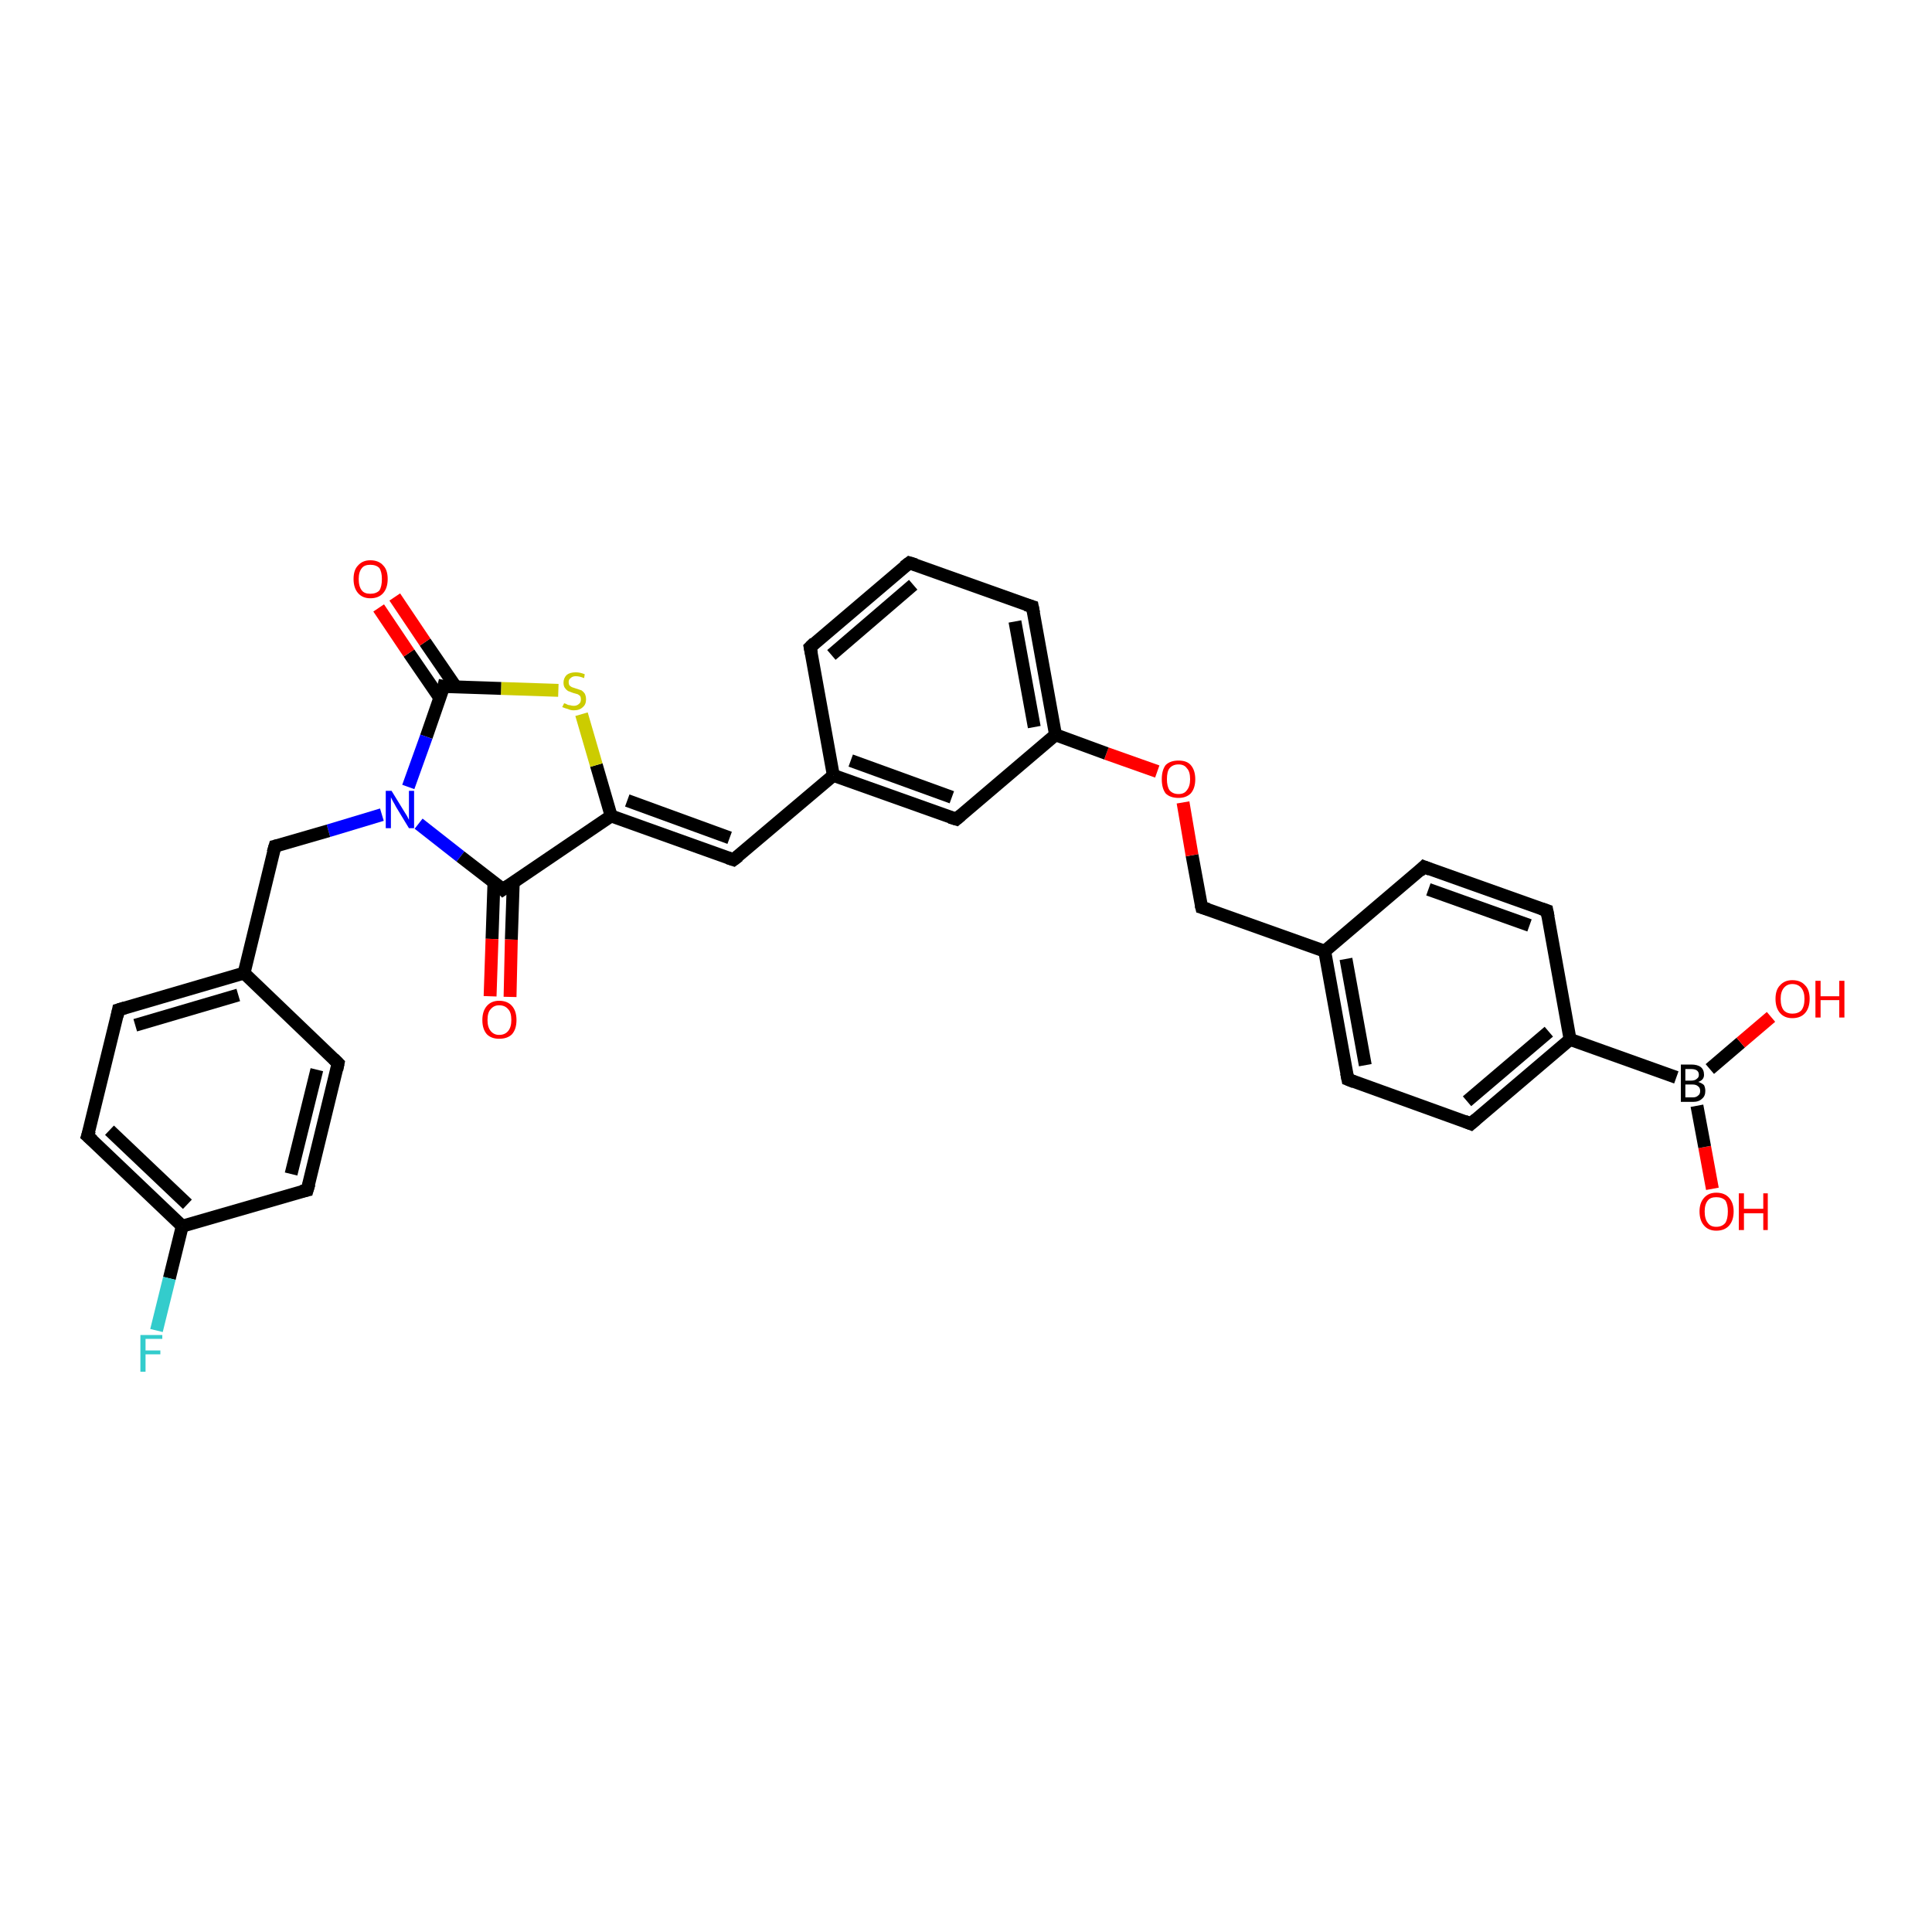 <?xml version='1.0' encoding='iso-8859-1'?>
<svg version='1.1' baseProfile='full'
              xmlns='http://www.w3.org/2000/svg'
                      xmlns:rdkit='http://www.rdkit.org/xml'
                      xmlns:xlink='http://www.w3.org/1999/xlink'
                  xml:space='preserve'
width='300px' height='300px' viewBox='0 0 300 300'>
<!-- END OF HEADER -->
<rect style='opacity:1.0;fill:#FFFFFF;stroke:none' width='300.0' height='300.0' x='0.0' y='0.0'> </rect>
<path class='bond-0 atom-0 atom-1' d='M 265.9,184.6 L 264.7,178.1' style='fill:none;fill-rule:evenodd;stroke:#FF0000;stroke-width:2.0px;stroke-linecap:butt;stroke-linejoin:miter;stroke-opacity:1' />
<path class='bond-0 atom-0 atom-1' d='M 264.7,178.1 L 263.5,171.7' style='fill:none;fill-rule:evenodd;stroke:#000000;stroke-width:2.0px;stroke-linecap:butt;stroke-linejoin:miter;stroke-opacity:1' />
<path class='bond-1 atom-1 atom-2' d='M 265.5,166.0 L 270.3,161.9' style='fill:none;fill-rule:evenodd;stroke:#000000;stroke-width:2.0px;stroke-linecap:butt;stroke-linejoin:miter;stroke-opacity:1' />
<path class='bond-1 atom-1 atom-2' d='M 270.3,161.9 L 275.0,157.9' style='fill:none;fill-rule:evenodd;stroke:#FF0000;stroke-width:2.0px;stroke-linecap:butt;stroke-linejoin:miter;stroke-opacity:1' />
<path class='bond-2 atom-1 atom-3' d='M 260.3,167.3 L 243.8,161.4' style='fill:none;fill-rule:evenodd;stroke:#000000;stroke-width:2.0px;stroke-linecap:butt;stroke-linejoin:miter;stroke-opacity:1' />
<path class='bond-3 atom-3 atom-4' d='M 243.8,161.4 L 228.4,174.5' style='fill:none;fill-rule:evenodd;stroke:#000000;stroke-width:2.0px;stroke-linecap:butt;stroke-linejoin:miter;stroke-opacity:1' />
<path class='bond-3 atom-3 atom-4' d='M 240.5,160.2 L 227.8,171.0' style='fill:none;fill-rule:evenodd;stroke:#000000;stroke-width:2.0px;stroke-linecap:butt;stroke-linejoin:miter;stroke-opacity:1' />
<path class='bond-4 atom-4 atom-5' d='M 228.4,174.5 L 209.3,167.6' style='fill:none;fill-rule:evenodd;stroke:#000000;stroke-width:2.0px;stroke-linecap:butt;stroke-linejoin:miter;stroke-opacity:1' />
<path class='bond-5 atom-5 atom-6' d='M 209.3,167.6 L 205.7,147.7' style='fill:none;fill-rule:evenodd;stroke:#000000;stroke-width:2.0px;stroke-linecap:butt;stroke-linejoin:miter;stroke-opacity:1' />
<path class='bond-5 atom-5 atom-6' d='M 212.0,165.4 L 209.0,148.9' style='fill:none;fill-rule:evenodd;stroke:#000000;stroke-width:2.0px;stroke-linecap:butt;stroke-linejoin:miter;stroke-opacity:1' />
<path class='bond-6 atom-6 atom-7' d='M 205.7,147.7 L 186.6,140.9' style='fill:none;fill-rule:evenodd;stroke:#000000;stroke-width:2.0px;stroke-linecap:butt;stroke-linejoin:miter;stroke-opacity:1' />
<path class='bond-7 atom-7 atom-8' d='M 186.6,140.9 L 185.1,132.8' style='fill:none;fill-rule:evenodd;stroke:#000000;stroke-width:2.0px;stroke-linecap:butt;stroke-linejoin:miter;stroke-opacity:1' />
<path class='bond-7 atom-7 atom-8' d='M 185.1,132.8 L 183.7,124.6' style='fill:none;fill-rule:evenodd;stroke:#FF0000;stroke-width:2.0px;stroke-linecap:butt;stroke-linejoin:miter;stroke-opacity:1' />
<path class='bond-8 atom-8 atom-9' d='M 179.7,119.8 L 171.8,117.0' style='fill:none;fill-rule:evenodd;stroke:#FF0000;stroke-width:2.0px;stroke-linecap:butt;stroke-linejoin:miter;stroke-opacity:1' />
<path class='bond-8 atom-8 atom-9' d='M 171.8,117.0 L 163.9,114.1' style='fill:none;fill-rule:evenodd;stroke:#000000;stroke-width:2.0px;stroke-linecap:butt;stroke-linejoin:miter;stroke-opacity:1' />
<path class='bond-9 atom-9 atom-10' d='M 163.9,114.1 L 160.3,94.2' style='fill:none;fill-rule:evenodd;stroke:#000000;stroke-width:2.0px;stroke-linecap:butt;stroke-linejoin:miter;stroke-opacity:1' />
<path class='bond-9 atom-9 atom-10' d='M 160.6,112.9 L 157.6,96.5' style='fill:none;fill-rule:evenodd;stroke:#000000;stroke-width:2.0px;stroke-linecap:butt;stroke-linejoin:miter;stroke-opacity:1' />
<path class='bond-10 atom-10 atom-11' d='M 160.3,94.2 L 141.2,87.4' style='fill:none;fill-rule:evenodd;stroke:#000000;stroke-width:2.0px;stroke-linecap:butt;stroke-linejoin:miter;stroke-opacity:1' />
<path class='bond-11 atom-11 atom-12' d='M 141.2,87.4 L 125.8,100.5' style='fill:none;fill-rule:evenodd;stroke:#000000;stroke-width:2.0px;stroke-linecap:butt;stroke-linejoin:miter;stroke-opacity:1' />
<path class='bond-11 atom-11 atom-12' d='M 141.8,90.8 L 129.1,101.7' style='fill:none;fill-rule:evenodd;stroke:#000000;stroke-width:2.0px;stroke-linecap:butt;stroke-linejoin:miter;stroke-opacity:1' />
<path class='bond-12 atom-12 atom-13' d='M 125.8,100.5 L 129.4,120.4' style='fill:none;fill-rule:evenodd;stroke:#000000;stroke-width:2.0px;stroke-linecap:butt;stroke-linejoin:miter;stroke-opacity:1' />
<path class='bond-13 atom-13 atom-14' d='M 129.4,120.4 L 113.9,133.5' style='fill:none;fill-rule:evenodd;stroke:#000000;stroke-width:2.0px;stroke-linecap:butt;stroke-linejoin:miter;stroke-opacity:1' />
<path class='bond-14 atom-14 atom-15' d='M 113.9,133.5 L 94.9,126.7' style='fill:none;fill-rule:evenodd;stroke:#000000;stroke-width:2.0px;stroke-linecap:butt;stroke-linejoin:miter;stroke-opacity:1' />
<path class='bond-14 atom-14 atom-15' d='M 113.3,130.1 L 97.4,124.3' style='fill:none;fill-rule:evenodd;stroke:#000000;stroke-width:2.0px;stroke-linecap:butt;stroke-linejoin:miter;stroke-opacity:1' />
<path class='bond-15 atom-15 atom-16' d='M 94.9,126.7 L 92.6,118.8' style='fill:none;fill-rule:evenodd;stroke:#000000;stroke-width:2.0px;stroke-linecap:butt;stroke-linejoin:miter;stroke-opacity:1' />
<path class='bond-15 atom-15 atom-16' d='M 92.6,118.8 L 90.3,110.9' style='fill:none;fill-rule:evenodd;stroke:#CCCC00;stroke-width:2.0px;stroke-linecap:butt;stroke-linejoin:miter;stroke-opacity:1' />
<path class='bond-16 atom-16 atom-17' d='M 86.7,107.2 L 77.8,106.9' style='fill:none;fill-rule:evenodd;stroke:#CCCC00;stroke-width:2.0px;stroke-linecap:butt;stroke-linejoin:miter;stroke-opacity:1' />
<path class='bond-16 atom-16 atom-17' d='M 77.8,106.9 L 68.9,106.6' style='fill:none;fill-rule:evenodd;stroke:#000000;stroke-width:2.0px;stroke-linecap:butt;stroke-linejoin:miter;stroke-opacity:1' />
<path class='bond-17 atom-17 atom-18' d='M 70.8,106.7 L 66.0,99.7' style='fill:none;fill-rule:evenodd;stroke:#000000;stroke-width:2.0px;stroke-linecap:butt;stroke-linejoin:miter;stroke-opacity:1' />
<path class='bond-17 atom-17 atom-18' d='M 66.0,99.7 L 61.3,92.7' style='fill:none;fill-rule:evenodd;stroke:#FF0000;stroke-width:2.0px;stroke-linecap:butt;stroke-linejoin:miter;stroke-opacity:1' />
<path class='bond-17 atom-17 atom-18' d='M 68.3,108.4 L 63.5,101.4' style='fill:none;fill-rule:evenodd;stroke:#000000;stroke-width:2.0px;stroke-linecap:butt;stroke-linejoin:miter;stroke-opacity:1' />
<path class='bond-17 atom-17 atom-18' d='M 63.5,101.4 L 58.8,94.4' style='fill:none;fill-rule:evenodd;stroke:#FF0000;stroke-width:2.0px;stroke-linecap:butt;stroke-linejoin:miter;stroke-opacity:1' />
<path class='bond-18 atom-17 atom-19' d='M 68.9,106.6 L 66.2,114.4' style='fill:none;fill-rule:evenodd;stroke:#000000;stroke-width:2.0px;stroke-linecap:butt;stroke-linejoin:miter;stroke-opacity:1' />
<path class='bond-18 atom-17 atom-19' d='M 66.2,114.4 L 63.4,122.2' style='fill:none;fill-rule:evenodd;stroke:#0000FF;stroke-width:2.0px;stroke-linecap:butt;stroke-linejoin:miter;stroke-opacity:1' />
<path class='bond-19 atom-19 atom-20' d='M 59.3,126.5 L 51.0,129.0' style='fill:none;fill-rule:evenodd;stroke:#0000FF;stroke-width:2.0px;stroke-linecap:butt;stroke-linejoin:miter;stroke-opacity:1' />
<path class='bond-19 atom-19 atom-20' d='M 51.0,129.0 L 42.7,131.4' style='fill:none;fill-rule:evenodd;stroke:#000000;stroke-width:2.0px;stroke-linecap:butt;stroke-linejoin:miter;stroke-opacity:1' />
<path class='bond-20 atom-20 atom-21' d='M 42.7,131.4 L 37.9,151.1' style='fill:none;fill-rule:evenodd;stroke:#000000;stroke-width:2.0px;stroke-linecap:butt;stroke-linejoin:miter;stroke-opacity:1' />
<path class='bond-21 atom-21 atom-22' d='M 37.9,151.1 L 18.4,156.8' style='fill:none;fill-rule:evenodd;stroke:#000000;stroke-width:2.0px;stroke-linecap:butt;stroke-linejoin:miter;stroke-opacity:1' />
<path class='bond-21 atom-21 atom-22' d='M 37.0,154.5 L 21.0,159.2' style='fill:none;fill-rule:evenodd;stroke:#000000;stroke-width:2.0px;stroke-linecap:butt;stroke-linejoin:miter;stroke-opacity:1' />
<path class='bond-22 atom-22 atom-23' d='M 18.4,156.8 L 13.6,176.4' style='fill:none;fill-rule:evenodd;stroke:#000000;stroke-width:2.0px;stroke-linecap:butt;stroke-linejoin:miter;stroke-opacity:1' />
<path class='bond-23 atom-23 atom-24' d='M 13.6,176.4 L 28.3,190.4' style='fill:none;fill-rule:evenodd;stroke:#000000;stroke-width:2.0px;stroke-linecap:butt;stroke-linejoin:miter;stroke-opacity:1' />
<path class='bond-23 atom-23 atom-24' d='M 17.0,175.5 L 29.1,187.0' style='fill:none;fill-rule:evenodd;stroke:#000000;stroke-width:2.0px;stroke-linecap:butt;stroke-linejoin:miter;stroke-opacity:1' />
<path class='bond-24 atom-24 atom-25' d='M 28.3,190.4 L 26.3,198.5' style='fill:none;fill-rule:evenodd;stroke:#000000;stroke-width:2.0px;stroke-linecap:butt;stroke-linejoin:miter;stroke-opacity:1' />
<path class='bond-24 atom-24 atom-25' d='M 26.3,198.5 L 24.3,206.6' style='fill:none;fill-rule:evenodd;stroke:#33CCCC;stroke-width:2.0px;stroke-linecap:butt;stroke-linejoin:miter;stroke-opacity:1' />
<path class='bond-25 atom-24 atom-26' d='M 28.3,190.4 L 47.7,184.8' style='fill:none;fill-rule:evenodd;stroke:#000000;stroke-width:2.0px;stroke-linecap:butt;stroke-linejoin:miter;stroke-opacity:1' />
<path class='bond-26 atom-26 atom-27' d='M 47.7,184.8 L 52.5,165.1' style='fill:none;fill-rule:evenodd;stroke:#000000;stroke-width:2.0px;stroke-linecap:butt;stroke-linejoin:miter;stroke-opacity:1' />
<path class='bond-26 atom-26 atom-27' d='M 45.2,182.3 L 49.2,166.1' style='fill:none;fill-rule:evenodd;stroke:#000000;stroke-width:2.0px;stroke-linecap:butt;stroke-linejoin:miter;stroke-opacity:1' />
<path class='bond-27 atom-19 atom-28' d='M 65.0,127.9 L 71.5,133.0' style='fill:none;fill-rule:evenodd;stroke:#0000FF;stroke-width:2.0px;stroke-linecap:butt;stroke-linejoin:miter;stroke-opacity:1' />
<path class='bond-27 atom-19 atom-28' d='M 71.5,133.0 L 78.1,138.1' style='fill:none;fill-rule:evenodd;stroke:#000000;stroke-width:2.0px;stroke-linecap:butt;stroke-linejoin:miter;stroke-opacity:1' />
<path class='bond-28 atom-28 atom-29' d='M 76.7,137.0 L 76.4,145.8' style='fill:none;fill-rule:evenodd;stroke:#000000;stroke-width:2.0px;stroke-linecap:butt;stroke-linejoin:miter;stroke-opacity:1' />
<path class='bond-28 atom-28 atom-29' d='M 76.4,145.8 L 76.1,154.7' style='fill:none;fill-rule:evenodd;stroke:#FF0000;stroke-width:2.0px;stroke-linecap:butt;stroke-linejoin:miter;stroke-opacity:1' />
<path class='bond-28 atom-28 atom-29' d='M 79.7,137.0 L 79.4,145.9' style='fill:none;fill-rule:evenodd;stroke:#000000;stroke-width:2.0px;stroke-linecap:butt;stroke-linejoin:miter;stroke-opacity:1' />
<path class='bond-28 atom-28 atom-29' d='M 79.4,145.9 L 79.2,154.8' style='fill:none;fill-rule:evenodd;stroke:#FF0000;stroke-width:2.0px;stroke-linecap:butt;stroke-linejoin:miter;stroke-opacity:1' />
<path class='bond-29 atom-13 atom-30' d='M 129.4,120.4 L 148.5,127.2' style='fill:none;fill-rule:evenodd;stroke:#000000;stroke-width:2.0px;stroke-linecap:butt;stroke-linejoin:miter;stroke-opacity:1' />
<path class='bond-29 atom-13 atom-30' d='M 132.1,118.1 L 147.8,123.8' style='fill:none;fill-rule:evenodd;stroke:#000000;stroke-width:2.0px;stroke-linecap:butt;stroke-linejoin:miter;stroke-opacity:1' />
<path class='bond-30 atom-6 atom-31' d='M 205.7,147.7 L 221.1,134.6' style='fill:none;fill-rule:evenodd;stroke:#000000;stroke-width:2.0px;stroke-linecap:butt;stroke-linejoin:miter;stroke-opacity:1' />
<path class='bond-31 atom-31 atom-32' d='M 221.1,134.6 L 240.2,141.4' style='fill:none;fill-rule:evenodd;stroke:#000000;stroke-width:2.0px;stroke-linecap:butt;stroke-linejoin:miter;stroke-opacity:1' />
<path class='bond-31 atom-31 atom-32' d='M 221.8,138.1 L 237.5,143.7' style='fill:none;fill-rule:evenodd;stroke:#000000;stroke-width:2.0px;stroke-linecap:butt;stroke-linejoin:miter;stroke-opacity:1' />
<path class='bond-32 atom-32 atom-3' d='M 240.2,141.4 L 243.8,161.4' style='fill:none;fill-rule:evenodd;stroke:#000000;stroke-width:2.0px;stroke-linecap:butt;stroke-linejoin:miter;stroke-opacity:1' />
<path class='bond-33 atom-30 atom-9' d='M 148.5,127.2 L 163.9,114.1' style='fill:none;fill-rule:evenodd;stroke:#000000;stroke-width:2.0px;stroke-linecap:butt;stroke-linejoin:miter;stroke-opacity:1' />
<path class='bond-34 atom-28 atom-15' d='M 78.1,138.1 L 94.9,126.7' style='fill:none;fill-rule:evenodd;stroke:#000000;stroke-width:2.0px;stroke-linecap:butt;stroke-linejoin:miter;stroke-opacity:1' />
<path class='bond-35 atom-27 atom-21' d='M 52.5,165.1 L 37.9,151.1' style='fill:none;fill-rule:evenodd;stroke:#000000;stroke-width:2.0px;stroke-linecap:butt;stroke-linejoin:miter;stroke-opacity:1' />
<path d='M 229.2,173.8 L 228.4,174.5 L 227.4,174.1' style='fill:none;stroke:#000000;stroke-width:2.0px;stroke-linecap:butt;stroke-linejoin:miter;stroke-opacity:1;' />
<path d='M 210.3,168.0 L 209.3,167.6 L 209.1,166.6' style='fill:none;stroke:#000000;stroke-width:2.0px;stroke-linecap:butt;stroke-linejoin:miter;stroke-opacity:1;' />
<path d='M 187.6,141.2 L 186.6,140.9 L 186.5,140.5' style='fill:none;stroke:#000000;stroke-width:2.0px;stroke-linecap:butt;stroke-linejoin:miter;stroke-opacity:1;' />
<path d='M 160.5,95.2 L 160.3,94.2 L 159.3,93.9' style='fill:none;stroke:#000000;stroke-width:2.0px;stroke-linecap:butt;stroke-linejoin:miter;stroke-opacity:1;' />
<path d='M 142.2,87.7 L 141.2,87.4 L 140.4,88.0' style='fill:none;stroke:#000000;stroke-width:2.0px;stroke-linecap:butt;stroke-linejoin:miter;stroke-opacity:1;' />
<path d='M 126.5,99.8 L 125.8,100.5 L 126.0,101.5' style='fill:none;stroke:#000000;stroke-width:2.0px;stroke-linecap:butt;stroke-linejoin:miter;stroke-opacity:1;' />
<path d='M 114.7,132.9 L 113.9,133.5 L 113.0,133.2' style='fill:none;stroke:#000000;stroke-width:2.0px;stroke-linecap:butt;stroke-linejoin:miter;stroke-opacity:1;' />
<path d='M 69.4,106.7 L 68.9,106.6 L 68.8,107.0' style='fill:none;stroke:#000000;stroke-width:2.0px;stroke-linecap:butt;stroke-linejoin:miter;stroke-opacity:1;' />
<path d='M 43.1,131.3 L 42.7,131.4 L 42.4,132.4' style='fill:none;stroke:#000000;stroke-width:2.0px;stroke-linecap:butt;stroke-linejoin:miter;stroke-opacity:1;' />
<path d='M 19.4,156.5 L 18.4,156.8 L 18.2,157.8' style='fill:none;stroke:#000000;stroke-width:2.0px;stroke-linecap:butt;stroke-linejoin:miter;stroke-opacity:1;' />
<path d='M 13.9,175.5 L 13.6,176.4 L 14.4,177.1' style='fill:none;stroke:#000000;stroke-width:2.0px;stroke-linecap:butt;stroke-linejoin:miter;stroke-opacity:1;' />
<path d='M 46.8,185.0 L 47.7,184.8 L 48.0,183.8' style='fill:none;stroke:#000000;stroke-width:2.0px;stroke-linecap:butt;stroke-linejoin:miter;stroke-opacity:1;' />
<path d='M 52.3,166.1 L 52.5,165.1 L 51.8,164.4' style='fill:none;stroke:#000000;stroke-width:2.0px;stroke-linecap:butt;stroke-linejoin:miter;stroke-opacity:1;' />
<path d='M 77.8,137.8 L 78.1,138.1 L 79.0,137.5' style='fill:none;stroke:#000000;stroke-width:2.0px;stroke-linecap:butt;stroke-linejoin:miter;stroke-opacity:1;' />
<path d='M 147.5,126.9 L 148.5,127.2 L 149.2,126.6' style='fill:none;stroke:#000000;stroke-width:2.0px;stroke-linecap:butt;stroke-linejoin:miter;stroke-opacity:1;' />
<path d='M 220.4,135.3 L 221.1,134.6 L 222.1,135.0' style='fill:none;stroke:#000000;stroke-width:2.0px;stroke-linecap:butt;stroke-linejoin:miter;stroke-opacity:1;' />
<path d='M 239.3,141.1 L 240.2,141.4 L 240.4,142.4' style='fill:none;stroke:#000000;stroke-width:2.0px;stroke-linecap:butt;stroke-linejoin:miter;stroke-opacity:1;' />
<path class='atom-0' d='M 263.9 188.1
Q 263.9 186.8, 264.6 186.0
Q 265.3 185.2, 266.5 185.2
Q 267.8 185.2, 268.5 186.0
Q 269.2 186.8, 269.2 188.1
Q 269.2 189.5, 268.5 190.3
Q 267.8 191.1, 266.5 191.1
Q 265.3 191.1, 264.6 190.3
Q 263.9 189.5, 263.9 188.1
M 266.5 190.5
Q 267.4 190.5, 267.9 189.9
Q 268.3 189.3, 268.3 188.1
Q 268.3 187.0, 267.9 186.4
Q 267.4 185.9, 266.5 185.9
Q 265.6 185.9, 265.2 186.4
Q 264.7 187.0, 264.7 188.1
Q 264.7 189.3, 265.2 189.9
Q 265.6 190.5, 266.5 190.5
' fill='#FF0000'/>
<path class='atom-0' d='M 270.0 185.3
L 270.8 185.3
L 270.8 187.7
L 273.8 187.7
L 273.8 185.3
L 274.5 185.3
L 274.5 191.0
L 273.8 191.0
L 273.8 188.4
L 270.8 188.4
L 270.8 191.0
L 270.0 191.0
L 270.0 185.3
' fill='#FF0000'/>
<path class='atom-1' d='M 263.7 168.0
Q 264.3 168.2, 264.6 168.5
Q 264.8 168.9, 264.8 169.4
Q 264.8 170.2, 264.3 170.6
Q 263.8 171.1, 262.9 171.1
L 261.0 171.1
L 261.0 165.3
L 262.6 165.3
Q 263.6 165.3, 264.1 165.7
Q 264.6 166.1, 264.6 166.9
Q 264.6 167.7, 263.7 168.0
M 261.7 166.0
L 261.7 167.8
L 262.6 167.8
Q 263.2 167.8, 263.5 167.5
Q 263.8 167.3, 263.8 166.9
Q 263.8 166.0, 262.6 166.0
L 261.7 166.0
M 262.9 170.4
Q 263.4 170.4, 263.7 170.1
Q 264.0 169.9, 264.0 169.4
Q 264.0 168.9, 263.7 168.7
Q 263.4 168.4, 262.8 168.4
L 261.7 168.4
L 261.7 170.4
L 262.9 170.4
' fill='#000000'/>
<path class='atom-2' d='M 275.7 155.1
Q 275.7 153.7, 276.4 153.0
Q 277.1 152.2, 278.3 152.2
Q 279.6 152.2, 280.3 153.0
Q 281.0 153.7, 281.0 155.1
Q 281.0 156.5, 280.3 157.3
Q 279.6 158.1, 278.3 158.1
Q 277.1 158.1, 276.4 157.3
Q 275.7 156.5, 275.7 155.1
M 278.3 157.4
Q 279.2 157.4, 279.7 156.9
Q 280.2 156.3, 280.2 155.1
Q 280.2 154.0, 279.7 153.4
Q 279.2 152.8, 278.3 152.8
Q 277.5 152.8, 277.0 153.4
Q 276.5 154.0, 276.5 155.1
Q 276.5 156.3, 277.0 156.9
Q 277.5 157.4, 278.3 157.4
' fill='#FF0000'/>
<path class='atom-2' d='M 281.9 152.3
L 282.7 152.3
L 282.7 154.7
L 285.6 154.7
L 285.6 152.3
L 286.4 152.3
L 286.4 158.0
L 285.6 158.0
L 285.6 155.3
L 282.7 155.3
L 282.7 158.0
L 281.9 158.0
L 281.9 152.3
' fill='#FF0000'/>
<path class='atom-8' d='M 180.4 121.0
Q 180.4 119.6, 181.0 118.8
Q 181.7 118.1, 183.0 118.1
Q 184.3 118.1, 184.9 118.8
Q 185.6 119.6, 185.6 121.0
Q 185.6 122.4, 184.9 123.2
Q 184.2 123.9, 183.0 123.9
Q 181.7 123.9, 181.0 123.2
Q 180.4 122.4, 180.4 121.0
M 183.0 123.3
Q 183.9 123.3, 184.3 122.7
Q 184.8 122.1, 184.8 121.0
Q 184.8 119.8, 184.3 119.3
Q 183.9 118.7, 183.0 118.7
Q 182.1 118.7, 181.6 119.3
Q 181.2 119.8, 181.2 121.0
Q 181.2 122.1, 181.6 122.7
Q 182.1 123.3, 183.0 123.3
' fill='#FF0000'/>
<path class='atom-16' d='M 87.6 109.2
Q 87.6 109.2, 87.9 109.3
Q 88.2 109.5, 88.5 109.5
Q 88.8 109.6, 89.1 109.6
Q 89.6 109.6, 89.9 109.3
Q 90.2 109.1, 90.2 108.6
Q 90.2 108.3, 90.1 108.1
Q 89.9 107.9, 89.7 107.8
Q 89.4 107.7, 89.0 107.6
Q 88.5 107.4, 88.2 107.3
Q 87.9 107.1, 87.7 106.8
Q 87.5 106.5, 87.5 106.0
Q 87.5 105.3, 88.0 104.8
Q 88.5 104.4, 89.4 104.4
Q 90.1 104.4, 90.8 104.7
L 90.7 105.3
Q 90.0 105.0, 89.4 105.0
Q 88.9 105.0, 88.6 105.3
Q 88.3 105.5, 88.3 105.9
Q 88.3 106.2, 88.4 106.4
Q 88.6 106.6, 88.8 106.7
Q 89.1 106.8, 89.4 106.9
Q 90.0 107.1, 90.3 107.2
Q 90.6 107.4, 90.8 107.7
Q 91.0 108.1, 91.0 108.6
Q 91.0 109.4, 90.5 109.8
Q 90.0 110.3, 89.1 110.3
Q 88.6 110.3, 88.2 110.1
Q 87.8 110.0, 87.3 109.8
L 87.6 109.2
' fill='#CCCC00'/>
<path class='atom-18' d='M 54.9 89.9
Q 54.9 88.5, 55.6 87.8
Q 56.3 87.0, 57.5 87.0
Q 58.8 87.0, 59.5 87.8
Q 60.2 88.5, 60.2 89.9
Q 60.2 91.3, 59.5 92.1
Q 58.8 92.9, 57.5 92.9
Q 56.3 92.9, 55.6 92.1
Q 54.9 91.3, 54.9 89.9
M 57.5 92.2
Q 58.4 92.2, 58.9 91.7
Q 59.3 91.1, 59.3 89.9
Q 59.3 88.8, 58.9 88.2
Q 58.4 87.7, 57.5 87.7
Q 56.6 87.7, 56.2 88.2
Q 55.7 88.8, 55.7 89.9
Q 55.7 91.1, 56.2 91.7
Q 56.6 92.2, 57.5 92.2
' fill='#FF0000'/>
<path class='atom-19' d='M 60.8 122.8
L 62.7 125.9
Q 62.9 126.2, 63.2 126.7
Q 63.5 127.3, 63.5 127.3
L 63.5 122.8
L 64.3 122.8
L 64.3 128.6
L 63.5 128.6
L 61.5 125.3
Q 61.3 124.9, 61.0 124.4
Q 60.8 124.0, 60.7 123.8
L 60.7 128.6
L 59.9 128.6
L 59.9 122.8
L 60.8 122.8
' fill='#0000FF'/>
<path class='atom-25' d='M 21.8 207.3
L 25.2 207.3
L 25.2 207.9
L 22.6 207.9
L 22.6 209.7
L 24.9 209.7
L 24.9 210.3
L 22.6 210.3
L 22.6 213.0
L 21.8 213.0
L 21.8 207.3
' fill='#33CCCC'/>
<path class='atom-29' d='M 74.9 158.4
Q 74.9 157.0, 75.6 156.2
Q 76.3 155.4, 77.5 155.4
Q 78.8 155.4, 79.5 156.2
Q 80.2 157.0, 80.2 158.4
Q 80.2 159.8, 79.5 160.6
Q 78.8 161.3, 77.5 161.3
Q 76.3 161.3, 75.6 160.6
Q 74.9 159.8, 74.9 158.4
M 77.5 160.7
Q 78.4 160.7, 78.9 160.1
Q 79.4 159.5, 79.4 158.4
Q 79.4 157.2, 78.9 156.7
Q 78.4 156.1, 77.5 156.1
Q 76.7 156.1, 76.2 156.7
Q 75.7 157.2, 75.7 158.4
Q 75.7 159.5, 76.2 160.1
Q 76.7 160.7, 77.5 160.7
' fill='#FF0000'/>
</svg>
